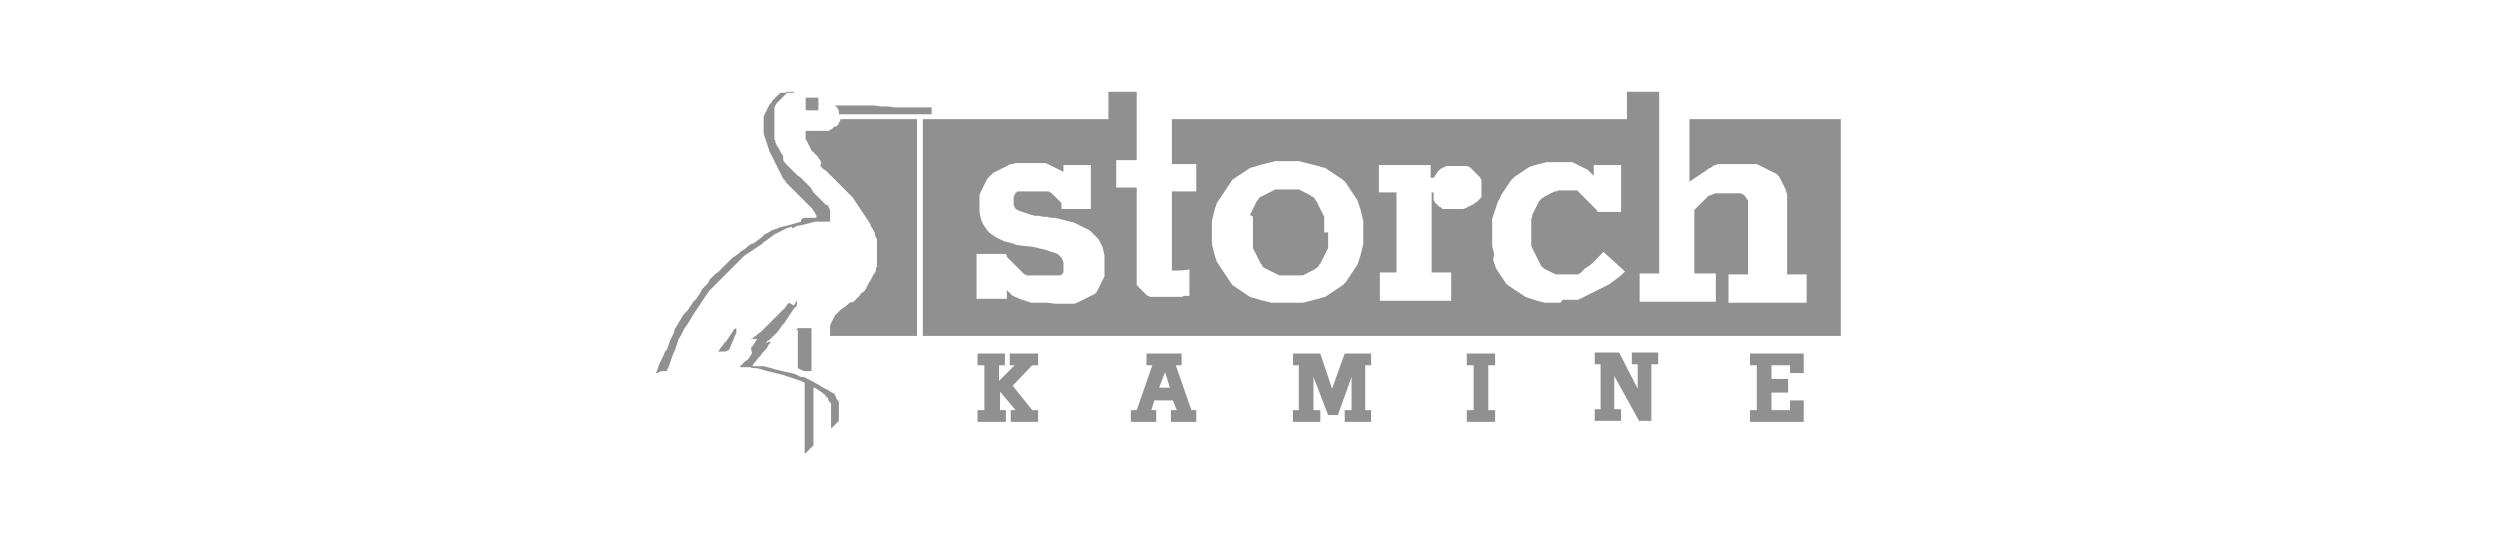 <svg xmlns="http://www.w3.org/2000/svg" xmlns:xlink="http://www.w3.org/1999/xlink" id="Calque_1" x="0px" y="0px" viewBox="0 0 256 56" style="enable-background:new 0 0 256 56;" xml:space="preserve"><style type="text/css">	.st0{fill:#909090;}</style><path class="st0" d="M159.8,31l-0.4,0l-0.4,0l-0.4,0l-0.4,0l-0.4-0.1l-0.4-0.1l-0.3-0.1l-0.3-0.1l-0.3-0.1l-0.3-0.1l-0.3-0.2 l-0.3-0.2l-0.3-0.2l-0.3-0.2l-0.3-0.2l-0.3-0.2l-0.2-0.2l-0.2-0.3l-0.2-0.3l-0.2-0.3l-0.2-0.3l-0.2-0.3l-0.1-0.3l-0.1-0.3l-0.1-0.3 L153,26l-0.1-0.4l-0.1-0.4l0-0.4l0-0.4l0-0.4l0-0.4v-0.3l0-0.3l0-0.3l0-0.3l0.1-0.3l0.1-0.3l0.1-0.3l0.1-0.3l0.1-0.3l0.1-0.3 l0.2-0.3l0.1-0.3l0.2-0.3l0.2-0.3l0.2-0.3l0.2-0.3l0.2-0.3l0.2-0.2l0.2-0.2l0.3-0.2l0.3-0.2l0.3-0.2l0.3-0.2l0.3-0.2l0.3-0.1 l0.3-0.1l0.4-0.1l0.4-0.1l0.4-0.1l0.4,0l0.4,0l0.4,0l0.3,0h0.3l0.3,0l0.2,0l0.3,0l0.2,0.1l0.2,0.1l0.2,0.1l0.2,0.1l0.2,0.1l0.2,0.1 l0.2,0.1l0.2,0.1l0.2,0.2l0.2,0.2l0.2,0.2v-1.1h2.8v4.8h-2.4l-0.1-0.2l-0.2-0.2L163,21l-0.2-0.2l-0.2-0.2l-0.2-0.2l-0.2-0.2L162,20 l-0.1-0.1l-0.1-0.1l-0.1-0.1l-0.1-0.1l-0.1-0.1l-0.1,0l-0.1,0l-0.1,0l-0.1,0l-0.1,0l-0.1,0l-0.1,0l-0.1,0h-0.1h-0.1h-0.1h-0.2h-0.2 l-0.2,0l-0.2,0l-0.2,0.1l-0.2,0l-0.2,0.1l-0.2,0.1l-0.2,0.1l-0.2,0.1l-0.2,0.1l-0.1,0.1l-0.2,0.1l-0.1,0.1l-0.1,0.1l-0.1,0.1 l-0.1,0.2l-0.1,0.2l-0.1,0.2l-0.1,0.2l-0.1,0.2l-0.1,0.2l-0.1,0.2l0,0.2l-0.1,0.2l0,0.2l0,0.2l0,0.2l0,0.2l0,0.2l0,0.2v0.2v0.2 l0,0.2l0,0.2l0,0.2l0,0.2l0,0.2l0,0.2l0.1,0.2l0.1,0.2l0.1,0.2l0.1,0.2l0.1,0.2l0.1,0.2l0.1,0.2l0.1,0.2l0.1,0.2l0.1,0.2l0.1,0.1 l0.1,0.1l0.1,0.1l0.2,0.1l0.2,0.1l0.2,0.1l0.2,0.1l0.2,0.1l0.2,0.1l0.2,0l0.2,0l0.2,0l0.2,0l0.2,0h0.2h0.1h0.1l0.2,0l0.1,0l0.1,0 l0.1,0l0.1,0l0.1,0l0.2,0l0.1-0.1l0.1,0l0.1-0.1l0.1-0.1l0.1-0.1l0.1-0.1l0.1-0.1l0.3-0.2l0.3-0.2l0.2-0.2l0.2-0.2l0.2-0.2l0.2-0.2 L164,26l0.2-0.2l2.2,2l-0.4,0.4l-0.4,0.3l-0.4,0.3l-0.4,0.3l-0.2,0.1l-0.2,0.1l-0.2,0.1l-0.2,0.1l-0.2,0.1l-0.2,0.1l-0.2,0.1 l-0.2,0.1l-0.2,0.1l-0.2,0.1l-0.2,0.1l-0.2,0.1l-0.2,0.1l-0.2,0.1l-0.2,0.1l-0.2,0.1l-0.2,0l-0.2,0l-0.2,0l-0.2,0l-0.3,0l-0.3,0 h-0.2L159.8,31z M149.8,21.4l-0.1,0l-0.2,0l-0.2,0h-0.2H149h-0.1l-0.1,0l-0.1,0h-0.1l-0.1,0l-0.1,0l-0.1,0l-0.1,0l-0.1,0l-0.1,0 l-0.1,0l-0.1,0l-0.1,0l-0.1-0.1l-0.1-0.1l-0.1,0l-0.1-0.1l-0.1-0.1l-0.1-0.1l-0.1-0.1l-0.1-0.1l0-0.1l-0.1-0.1l0-0.1l0-0.1l0-0.1 l0-0.1l0-0.1l0-0.1l0-0.1l0-0.1h-0.2v8.2h2v2.9h-7.3v-2.9h1.7v-8.2h-0.8h-1v-2.8h5.3v1.3h0.3l0.1-0.1l0.1-0.2l0.1-0.1l0.1-0.2 l0.1-0.1l0.1-0.1l0.1-0.1l0.2-0.1l0.2-0.1l0.2-0.1l0.1,0l0.1,0l0.1,0l0.1,0l0.1,0l0.1,0l0.1,0h0.1l0.1,0h0.1h0.1l0.1,0l0.1,0h0.1 h0.1l0.1,0l0.1,0l0.1,0l0.1,0l0.1,0l0.1,0l0.1,0l0.1,0.1l0.1,0l0.1,0.1l0.1,0.1l0.1,0.1l0.1,0.1l0.1,0.1l0.1,0.1l0.1,0.1l0.1,0.1 l0.1,0.1l0.1,0.1l0.1,0.1l0,0.1l0.1,0.1l0,0.1l0,0.1l0,0.1l0,0.1l0,0.2v0.1V19v0.1v0.1l0,0.1v0.1l0,0.1l0,0.1l0,0.1l0,0.1l0,0.1 l0,0.1l0,0.1l0,0.1l-0.1,0.1l-0.1,0.1l-0.1,0.1l-0.1,0.1l-0.1,0.1l-0.2,0.1l-0.1,0.1l-0.2,0.1l-0.2,0.1l-0.2,0.1l-0.2,0.1 L149.8,21.4z M131.8,31l-0.4,0l-0.4,0l-0.4,0l-0.4,0l-0.4-0.1l-0.4-0.1l-0.4-0.1l-0.3-0.1l-0.4-0.1l-0.3-0.1l-0.3-0.2l-0.3-0.2 l-0.3-0.2l-0.3-0.2l-0.3-0.2l-0.3-0.2l-0.2-0.3l-0.2-0.3l-0.2-0.3l-0.2-0.3l-0.2-0.3l-0.2-0.3l-0.2-0.3l-0.2-0.3l-0.1-0.3l-0.1-0.3 l-0.1-0.4l-0.1-0.4l-0.1-0.4l0-0.4l0-0.4v-0.4v-0.4l0-0.4l0-0.4l0.1-0.4l0.1-0.4l0.1-0.4l0.1-0.3l0.1-0.3l0.2-0.3l0.2-0.3l0.2-0.3 l0.2-0.3l0.2-0.3l0.2-0.3l0.2-0.3l0.2-0.3l0.3-0.2l0.3-0.2l0.3-0.2l0.3-0.2l0.3-0.2l0.3-0.2l0.3-0.1l0.4-0.1l0.3-0.1l0.4-0.1 l0.4-0.1l0.4-0.1l0.4-0.1l0.4,0l0.4,0l0.4,0l0.4,0l0.4,0l0.4,0l0.4,0.1l0.4,0.1l0.4,0.1l0.4,0.1l0.4,0.1l0.3,0.1l0.4,0.1l0.3,0.2 l0.3,0.2l0.3,0.2l0.3,0.2l0.3,0.2l0.3,0.2l0.3,0.3l0.2,0.3l0.2,0.3l0.2,0.3l0.2,0.3l0.2,0.3l0.2,0.3l0.1,0.3l0.1,0.3l0.1,0.3 l0.1,0.4l0.1,0.4l0.1,0.4l0,0.4l0,0.4v0.4v0.4l0,0.4l0,0.4l-0.1,0.4l-0.1,0.4l-0.1,0.4l-0.1,0.3l-0.1,0.3l-0.1,0.3l-0.2,0.3 l-0.2,0.3l-0.2,0.3l-0.2,0.3l-0.2,0.3l-0.2,0.3l-0.3,0.3l-0.3,0.2l-0.3,0.2l-0.3,0.2l-0.3,0.2l-0.3,0.2l-0.3,0.2l-0.4,0.1l-0.3,0.1 l-0.4,0.1l-0.4,0.1l-0.4,0.1l-0.4,0.1l-0.4,0l-0.4,0l-0.4,0L131.8,31z M107.3,31l-0.2,0h-0.3l-0.3,0l-0.3,0l-0.3,0l-0.3,0l-0.3-0.1 l-0.3-0.1l-0.3-0.1l-0.3-0.1l-0.2-0.1l-0.3-0.1l-0.1-0.1l-0.1,0l-0.1-0.1l-0.1-0.1l-0.1-0.1l-0.1-0.1l-0.1-0.1l-0.1-0.1v0.9h-3.1V26 h3l0.1,0.2l0,0.1l0.1,0.1l0.1,0.1l0.1,0.1l0.1,0.1l0.1,0.1l0.1,0.1l0.1,0.1l0.1,0.1l0.1,0.1l0.1,0.1l0.1,0.1l0.1,0.1l0.1,0.1 l0.1,0.1l0.1,0.1l0.1,0.1l0.1,0.1l0.1,0.1l0.1,0l0.1,0.1l0.1,0l0.1,0l0.1,0l0.2,0l0.1,0l0.1,0h0.2l0.1,0h0.2h0.2h0.2h0.2l0.2,0h0.2 l0.2,0l0.2,0l0.1,0l0.1,0l0.1,0l0.1,0l0.1,0l0.1,0l0.1,0l0.1,0l0.1,0l0.1-0.1l0.1,0l0-0.1l0.1-0.1l0-0.1l0-0.1l0-0.1l0-0.1l0-0.1 l0-0.1v-0.1l0-0.3l-0.1-0.3l-0.1-0.2l-0.2-0.2l-0.2-0.2l-0.3-0.1l-0.3-0.1l-0.3-0.1l-0.3-0.1l-0.4-0.1l-0.4-0.1l-0.4-0.1l-0.8-0.1 l-0.9-0.1l-0.4-0.1L104,25l-0.4-0.1l-0.4-0.1l-0.4-0.1l-0.4-0.2l-0.4-0.2l-0.3-0.2l-0.3-0.2l-0.3-0.3l-0.2-0.3l-0.2-0.3l-0.2-0.4 l-0.1-0.4l-0.1-0.5l0-0.5v-0.3l0-0.3l0-0.3l0-0.3l0.1-0.3l0.1-0.2l0.1-0.2l0.1-0.2l0.1-0.2l0.1-0.2l0.1-0.2l0.1-0.2l0.2-0.2l0.2-0.2 l0.2-0.2l0.2-0.1l0.2-0.1l0.2-0.1l0.2-0.1l0.2-0.1l0.2-0.1l0.2-0.1l0.2-0.1l0.2-0.1l0.2,0l0.3-0.1l0.2,0l0.3,0l0.3,0l0.3,0h0.3 l0.3,0l0.2,0h0.2l0.2,0l0.2,0l0.2,0l0.2,0l0.2,0l0.2,0.1l0.2,0.1l0.2,0.1l0.2,0.1l0.2,0.1l0.2,0.1l0.2,0.1l0.2,0.1l0.2,0.1v-0.7h2.8 v4.5h-3l0-0.1l0-0.1l0-0.1l0-0.1l0-0.1l0-0.1l-0.1-0.1l-0.1-0.1l-0.1-0.1l-0.1-0.1l-0.1-0.1l-0.1-0.1l-0.1-0.1l-0.1-0.1l-0.1-0.1 l-0.1-0.1l-0.1-0.1l-0.1,0l-0.1-0.1l-0.1,0l-0.1,0l-0.1,0l-0.1,0l-0.1,0l-0.1,0l-0.1,0l-0.1,0l-0.1,0h-0.1l-0.1,0h-0.1h-0.1h-0.2 h-0.2l-0.2,0l-0.2,0l-0.2,0l-0.2,0l-0.1,0l-0.1,0l-0.1,0l-0.1,0l-0.1,0l-0.1,0l-0.1,0l-0.1,0.1l-0.1,0l0,0.1l-0.1,0.1l0,0.1 l-0.1,0.1l0,0.1l0,0.1l0,0.1l0,0.1l0,0.1v0.1l0,0.1l0,0.2l0.1,0.2l0.1,0.2l0.2,0.1l0.2,0.1l0.3,0.1l0.3,0.1l0.3,0.1l0.3,0.1l0.4,0.1 l0.4,0l0.4,0.1l0.4,0l0.4,0.1l0.4,0l0.4,0.1l0.4,0.1l0.4,0.1l0.4,0.1l0.4,0.1l0.4,0.2l0.4,0.2l0.4,0.2l0.4,0.2l0.3,0.3l0.3,0.3 l0.3,0.3l0.2,0.4l0.2,0.4l0.1,0.4l0.1,0.5l0,0.6v0.3l0,0.3l0,0.3l0,0.3l0,0.3l-0.1,0.2l-0.1,0.2l-0.1,0.2l-0.1,0.2l-0.1,0.2 l-0.1,0.2l-0.1,0.2l-0.1,0.2l-0.2,0.2l-0.2,0.1l-0.2,0.1l-0.2,0.1l-0.2,0.1l-0.2,0.1l-0.2,0.1l-0.2,0.1l-0.2,0.1l-0.2,0.1l-0.3,0.1 l-0.2,0l-0.3,0l-0.3,0l-0.3,0l-0.3,0l-0.3,0h-0.3L107.3,31z M169.5,9.4h-2.9v2.8h-46.6v4.6h2.5v2.8h-2.5V27l0,0.2v0.2l0,0.1l0,0.1 l0,0.1l0,0l0,0l0,0l0,0l0,0l0,0l0,0l0.1,0l0.1,0l0.1,0l0.1,0h0.1h0.1h0.1h0.2l0.9-0.1v2.7l-0.2,0l-0.3,0l-0.3,0.1l-0.4,0l-0.4,0 l-0.3,0l-0.3,0l-0.2,0h-0.2l-0.2,0l-0.2,0h-0.2l-0.2,0l-0.2,0l-0.2,0l-0.2,0l-0.2-0.1l-0.1,0l-0.1-0.1l-0.1-0.1l-0.1-0.1l-0.1-0.1 l-0.1-0.1l-0.1-0.1l-0.1-0.1l-0.1-0.1l-0.1-0.1l-0.1-0.1l-0.1-0.1l0-0.1l0-0.1l0-0.2l0-0.2l0-0.2l0-0.2l0-0.2l0-0.2v-0.2l0-0.2v-0.2 v-8h-2.1v-2.8h2.1V9.4h-2.9v2.8h-19v22.2h94V12.2H173v6.4l0.3-0.2l0.3-0.2l0.3-0.2l0.3-0.2l0.3-0.2l0.3-0.2l0.1-0.1l0.2-0.1l0.2-0.1 l0.1-0.1l0.2-0.1l0.1,0l0.2-0.1l0.2,0l0.2,0l0.2,0l0.2,0l0.2,0l0.2,0l0.2,0l0.2,0l0.2,0l0.2,0h0.2h0.2l0.2,0l0.1,0h0.1l0.1,0h0.1 l0.2,0l0.2,0l0.2,0l0.2,0l0.2,0l0.2,0.1l0.2,0.1l0.2,0.1l0.2,0.1l0.2,0.1l0.2,0.1l0.2,0.1l0.2,0.1l0.2,0.1l0.2,0.1l0.2,0.2l0.1,0.1 l0.1,0.2l0.1,0.2l0.1,0.2l0.1,0.2l0.1,0.2l0.1,0.2l0.1,0.3l0.1,0.3l0,0.3l0,0.3v0.3v7.3h2v2.9H177v-2.9h2v-6.4v-0.1l0-0.1v-0.1 l0-0.1l0-0.1l0-0.1l0-0.1l0-0.1l0-0.1l0-0.1l0-0.1l0-0.1l-0.1-0.1l-0.1-0.1l0-0.1l-0.1-0.1l-0.1-0.1l-0.1-0.1l-0.1,0l-0.1-0.1 l-0.1,0l-0.1,0l-0.1,0l-0.1,0l-0.1,0l-0.1,0l-0.1,0l-0.1,0l-0.1,0H177h-0.1h-0.1h-0.1h-0.1h-0.1l-0.1,0l-0.1,0l-0.1,0l-0.1,0l-0.1,0 l-0.1,0l-0.1,0l-0.1,0l-0.1,0l-0.2,0.1l-0.3,0.1l-0.2,0.1l-0.2,0.2l-0.2,0.2l-0.2,0.2l-0.2,0.2l-0.2,0.2l-0.2,0.2l-0.2,0.2v6.5h2.2 v2.9h-7.8v-2.9h2V9.4z M136,23.8V24l0,0.2l0,0.2l0,0.2l0,0.2l0,0.2l0,0.2l0,0.2l-0.1,0.2l-0.1,0.2l-0.1,0.2l-0.1,0.2l-0.1,0.2 l-0.1,0.2l-0.1,0.2l-0.1,0.2l-0.1,0.1l-0.1,0.2l-0.1,0.1l-0.2,0.1l-0.1,0.1l-0.2,0.1l-0.2,0.1l-0.2,0.1l-0.2,0.1l-0.2,0.1l-0.2,0.1 l-0.2,0l-0.2,0l-0.3,0l-0.2,0h-0.3h-0.3l-0.3,0l-0.2,0l-0.2,0l-0.2,0l-0.2-0.1l-0.2-0.1l-0.2-0.1l-0.2-0.1l-0.2-0.1l-0.2-0.1 l-0.2-0.1l-0.2-0.1l-0.1-0.1l-0.1-0.2l-0.1-0.1l-0.1-0.2l-0.1-0.2l-0.1-0.2l-0.1-0.2l-0.1-0.2l-0.1-0.2l-0.1-0.2l-0.1-0.2l0-0.2 l0-0.2l0-0.2l0-0.2l0-0.2l0-0.2V24v-0.2v-0.2v-0.2l0-0.2l0-0.2l0-0.2l0-0.2l0-0.2l0-0.2L128,22l0.1-0.2l0.1-0.2l0.1-0.2l0.1-0.2 l0.1-0.2l0.1-0.2l0.1-0.2l0.1-0.1l0.1-0.2l0.1-0.1l0.2-0.1l0.2-0.1l0.2-0.1l0.2-0.1l0.2-0.1l0.2-0.1l0.2-0.1l0.2-0.1l0.2,0l0.2,0 l0.2,0h0.3h0.3h0.3h0.2l0.3,0l0.2,0l0.2,0l0.2,0.1l0.2,0.1l0.2,0.1l0.2,0.1l0.2,0.1l0.2,0.1l0.1,0.1l0.2,0.1l0.1,0.1l0.1,0.2 l0.1,0.1l0.1,0.2l0.1,0.2l0.1,0.2l0.1,0.2l0.1,0.2l0.1,0.2l0.1,0.2l0.1,0.2l0,0.2l0,0.2l0,0.2l0,0.2l0,0.2l0,0.2l0,0.2V23.8z  M84.6,17.5l0.6,0.6l0.6,0.6l0.3,0.3l0.3,0.3l0.3,0.3l0.3,0.3l0.3,0.3l0.2,0.3l0.2,0.3l0.2,0.3l0.2,0.3l0.2,0.3l0.2,0.3l0.2,0.3 l0.2,0.3l0.2,0.3l0.1,0.3l0.2,0.3l0.1,0.2l0.1,0.2l0,0.2l0.1,0.2l0.1,0.2l0,0.2l0,0.2l0,0.2l0,0.2l0,0.2l0,0.2l0,0.2v0.2v0.2v0.2 v0.2l0,0.2l0,0.2l0,0.2l-0.1,0.2l0,0.2l-0.1,0.2l-0.1,0.2L89.5,28l-0.1,0.2l-0.1,0.2l-0.1,0.2l-0.1,0.2L89,28.9l-0.1,0.2l-0.1,0.2 l-0.1,0.2l-0.1,0.2l-0.1,0.1l-0.1,0.1L88.2,30l-0.2,0.3l-0.2,0.2l-0.2,0.2l-0.2,0.2L87,31l-0.2,0.2l-0.4,0.3l-0.3,0.2l0,0L86,31.8 l-0.1,0.1L85.8,32l-0.1,0.1l-0.1,0.1l-0.1,0.1l-0.1,0.2l-0.1,0.2l-0.1,0.2l-0.1,0.2L85,33.3l0,0.1l0,0.1l0,0.1l0,0.1l0,0.2l0,0.2 l0,0.2l0,0.1h8.9V12.2h-7.8l-0.1,0.2l-0.1,0.2l-0.1,0.2l-0.1,0.1L85.4,13l-0.1,0.1l-0.1,0.1L85,13.3l-0.1,0.1l-0.1,0l-0.1,0l-0.1,0 l-0.2,0l-0.1,0H84l-0.2,0h-0.2l-0.1,0h-0.1l-0.1,0l-0.2,0l-0.2,0l-0.1,0l-0.1,0h0l0,0l-0.1,0h0l0,0l-0.1,0l0,0l0,0l0,0l0,0l0,0l0,0 l0,0l0,0.1v0.1l0,0.1l0,0.1v0.1l0,0.1l0,0.1l0,0.1l0,0.1l0.1,0.1l0.1,0.2l0.1,0.2l0.1,0.2l0.1,0.2l0.1,0.2l0.2,0.2l0.2,0.2l0.2,0.2 l0.2,0.3l0.2,0.3L84,17l0.3,0.3L84.6,17.5z M95.5,11l-0.6,0l-0.6,0l-0.6,0l-0.7,0l-0.7,0l-0.7,0l-0.7-0.1l-0.7,0l-0.7-0.1l-0.7,0 l-0.7,0l-0.6,0l-0.6,0l-0.5,0l-0.5,0l-0.4,0l0.1,0.1l0.1,0.1l0.1,0.1l0,0.1l0.1,0.1l0,0.1l0,0.1l0,0.2h9.5V11z M84.7,39.9l-0.2-0.1 l-0.2-0.1l-0.2-0.1L84,39.5L83.1,39l-0.2-0.1l-0.2-0.1l-0.2-0.1l-0.2-0.1L82,38.6l-0.2-0.1l-0.2-0.1l-0.2-0.1l-0.4-0.1l-0.4-0.1 L80.1,38l-0.4-0.1l-0.4-0.1L79,37.7l-0.4-0.1l-0.4-0.1l-0.3,0l-0.3,0l-0.2,0l-0.2,0l-0.1,0h-0.1l-0.1,0H77h0l0,0h0v0h0v0v0l0,0l0,0 l0,0l0,0l0,0l0.1-0.1l0.1-0.2l0.2-0.2l0.2-0.3l0.3-0.3l0.2-0.3l0.2-0.2l0.2-0.2l0.1-0.2l0.1-0.2l0.1-0.1l0.1-0.1l0-0.1l0,0l0,0v0v0 l0,0l0,0l0,0h0h0h0h0l-0.1,0l-0.1,0l-0.2,0.1l-0.1,0h0h0h0v0h0v0v0l0,0l0,0l0,0l0.1-0.1l0.1-0.1l0.2-0.1l0.2-0.2l0.2-0.2l0.2-0.2 l0.3-0.3l0.2-0.3l0.2-0.3l0.2-0.2l0.2-0.3l0.2-0.3l0.2-0.3l0.2-0.3l0.2-0.3l0.1-0.1l0.1-0.1l0.1-0.1l0-0.1l0-0.1l0-0.1l0-0.1l0-0.1 v0v0v0v0h0l0,0h0h0l0,0l0,0l-0.1,0.1l-0.1,0.2l-0.1,0.2L80.8,31l-0.2,0.2l-0.2,0.3l-0.2,0.2L80,31.9l-0.3,0.3l-0.3,0.3l-0.3,0.3 l-0.3,0.3l-0.3,0.3l-0.3,0.3L77.9,34l-0.3,0.2l-0.2,0.2l-0.2,0.1l-0.1,0.1l-0.1,0.1l-0.1,0l0,0.1l0,0v0v0v0v0l0,0h0h0l0.1-0.1l0.2,0 l0.1,0l0.1,0h0h0.1h0l0,0h0l0,0l0,0v0v0l0,0l0,0l0,0.1l-0.1,0.1l-0.1,0.2l-0.1,0.1l-0.1,0.2l-0.2,0.2L77,36.2l-0.2,0.3l-0.2,0.3 L76.3,37l-0.2,0.2l-0.2,0.2l-0.1,0.1l0,0.1l0,0l0,0l0,0l0,0v0l0,0l0,0h0h0l0.1,0h0.1l0.1,0h0.1l0.1,0l0.2,0l0.3,0l0.3,0.1l0.4,0 l0.4,0.1l0.3,0.1l0.4,0.1l0.4,0.1l0.4,0.1l0.4,0.1l0.4,0.1l0.3,0.1l0.3,0.1l0.3,0.1l0.3,0.1l0.3,0.1l0.3,0.1l0.2,0.1l0.2,0.1v7.3 l0.9-0.9v-5.9l0.1,0l0.2,0.1l0.3,0.2l0.3,0.2l0.1,0.1l0.1,0.1l0.1,0l0,0.1l0.1,0.1l0.1,0.1l0.1,0.1l0,0.1l0.1,0.2l0.1,0.1l0.1,0.1 l0,0.2l0,0.1l0,0.1l0,0.1l0,0.1l0,0.2v0.1v1.7l0.8-0.8v-1.1v-0.1l0-0.2l0-0.1l0-0.1l0-0.1l0-0.1l0-0.2l-0.1-0.1l-0.1-0.1l-0.1-0.2 l0-0.1l-0.1-0.1l0-0.1l-0.1-0.1L85,40.1l-0.1-0.1L84.7,39.9L84.7,39.9z M75.2,33.7l-0.1,0.1L75,34l-0.2,0.3l-0.2,0.3l-0.2,0.3 l-0.3,0.3l-0.1,0.2l-0.2,0.2l-0.1,0.2l-0.2,0.2l0.1,0h0.1l0.1,0h0.1l0.1,0l0.1,0l0.1,0l0.1,0l0.2-0.1l0.2-0.1h0l0,0v0v0l0,0l0,0l0,0 l0-0.1l0.1-0.2L75,35l0.1-0.2l0.1-0.3l0.1-0.2l0.1-0.2l0-0.1l0-0.1l0-0.1l0-0.1v-0.1v0v0l0,0l0,0h0h0h0l0,0l0,0l0,0l0,0L75.2,33.7 L75.2,33.7z M81.1,23.4l0.2-0.1l0.2-0.1l0.2-0.1l0.2,0l0.4-0.1l0.4-0.1l0.4-0.1l0.4-0.1l0.2,0h0.1l0.1,0H84l0.2,0h0.2h0.2h0.2l0.1,0 h0l0.1,0l0,0l0,0l0,0l0,0l0,0l0-0.1v-0.1l0-0.1v-0.1v-0.1l0-0.1V22l0-0.1l0-0.2L85,21.5l-0.1-0.2l-0.1-0.2l0-0.1L84.6,21l-0.1-0.1 l-0.1-0.1l-0.3-0.3l-0.4-0.4l-0.4-0.4L83,19.2l-0.5-0.5L82,18.2l-0.4-0.3l-0.3-0.3l-0.3-0.3l-0.3-0.3l-0.3-0.3l-0.2-0.3L80.2,16 l-0.1-0.2L80,15.7l-0.1-0.2l-0.1-0.2l-0.1-0.2l-0.1-0.1l-0.1-0.2l-0.1-0.2l0-0.2l-0.1-0.1l0-0.2l0-0.1l0-0.2l0-0.1l0-0.2l0-0.1v-0.2 l0-0.1v-0.1l0-0.3v-0.3l0-0.2l0-0.2l0-0.2l0-0.2l0-0.2l0-0.2l0-0.2l0.1-0.2l0.1-0.2l0.1-0.1l0.1-0.1l0.1-0.1l0.1-0.1l0.1-0.1 l0.1-0.1l0.1-0.1l0.1-0.1l0.1-0.1l0.1-0.1l0.1-0.1l0.1,0l0.1,0l0.1,0l0.1,0l0.1,0l0.1,0l0.2-0.1l0.3,0l0.2,0l0.2,0l0.2,0l0.2,0 l-0.2,0l-0.2,0h-0.2h-0.2h-0.2l-0.2,0l-0.2,0l-0.2,0l-0.3,0l-0.2,0.1l-0.1,0l-0.1,0l-0.1,0l-0.1,0l-0.1,0l-0.1,0.1l-0.1,0.1 l-0.1,0.1l-0.1,0.1L79.4,10l-0.1,0.1l-0.1,0.1l-0.1,0.1L79,10.5l-0.1,0.1l-0.1,0.1l-0.1,0.2l-0.1,0.2l-0.1,0.2l-0.1,0.2l-0.1,0.2 l-0.1,0.2l0,0.2l0,0.2l0,0.2l0,0.2v0.1v0.1v0.1v0.1l0,0.3l0,0.3l0.1,0.3l0.1,0.3l0.1,0.3l0.1,0.3l0.1,0.3l0.1,0.3l0.1,0.2l0.1,0.2 l0.1,0.2l0.1,0.2l0.1,0.2l0.1,0.2l0.1,0.2l0.1,0.2l0.1,0.2l0.1,0.2l0.1,0.2l0.1,0.2l0.1,0.2l0.1,0.2l0.2,0.2l0.1,0.2l0.5,0.5 l0.4,0.4l0.4,0.4l0.4,0.4l0.3,0.3l0.3,0.3l0.1,0.1l0.1,0.1l0.1,0.1l0.1,0.1l0.1,0.2l0.1,0.1l0.1,0.2l0.1,0.2l0,0.1l0,0.1l0,0.1v0.1 V22v0.1l0,0.1l0,0.1l0,0l0,0l0,0l0,0l-0.1,0l-0.1,0l-0.1,0h-0.1l-0.2,0l-0.2,0l-0.2,0l-0.2,0l-0.3,0.1L82,22.7l-0.3,0.1l-0.4,0.1 L81,23l-0.4,0.1l-0.4,0.1l-0.4,0.1l-0.2,0.1l-0.3,0.1l-0.3,0.1l-0.3,0.2l-0.4,0.2L78,24.3l-0.4,0.3l-0.4,0.3L76.9,25l-0.3,0.2 l-0.2,0.2l-0.3,0.2l-0.3,0.2L75.6,26l-0.3,0.2l-0.3,0.2l-0.3,0.3l-0.3,0.3l-0.3,0.3l-0.3,0.3l-0.3,0.3L73.3,28l-0.3,0.3l-0.3,0.3 L72.5,29l-0.3,0.3l-0.3,0.3L71.7,30l-0.2,0.3l-0.2,0.3L71,30.9l-0.2,0.3l-0.2,0.3l-0.2,0.3L70.2,32L70,32.2l-0.3,0.5l-0.3,0.5 l-0.3,0.5L69,34.1l-0.2,0.4l-0.2,0.4l-0.1,0.3l-0.1,0.3l-0.1,0.3L68.1,36l-0.2,0.5l-0.2,0.4l-0.2,0.4l-0.1,0.3l-0.1,0.3l-0.1,0.2 l0,0.1l0,0l0,0l0.1,0l0.2-0.1l0.2-0.1l0.1,0l0.1,0l0.2,0l0.2,0l0-0.1l0.1-0.2l0.1-0.2l0.1-0.3l0.1-0.3l0.1-0.3l0.1-0.3l0.2-0.4 l0.1-0.3l0.1-0.3l0.1-0.3l0.1-0.3l0.2-0.3l0.2-0.4l0.2-0.4l0.3-0.4l0.3-0.5l0.3-0.5l0.2-0.3l0.2-0.3l0.2-0.3l0.2-0.3l0.2-0.3 l0.2-0.3l0.2-0.3l0.2-0.3l0.3-0.3l0.3-0.3l0.3-0.3l0.3-0.3l0.3-0.3l0.3-0.3l0.3-0.3l0.3-0.3l0.3-0.3l0.3-0.3l0.3-0.3l0.3-0.3 l0.3-0.2l0.3-0.2l0.3-0.2l0.3-0.2l0.3-0.2l0.3-0.2l0.2-0.2l0.3-0.2l0.4-0.3l0.4-0.3l0.4-0.2l0.4-0.2l0.4-0.2l0.3-0.1l0.3-0.1 L81.1,23.4z M83.1,38v-2.5v-0.1v-0.2l0-0.3l0-0.3l0-0.2l0-0.2l0-0.2l0-0.2l0-0.1l0-0.1l0,0l0,0l0,0l0,0l0,0l-0.1,0l0,0l-0.1,0 l-0.1,0h-0.1h0h-0.1h-0.1H82l-0.1,0l-0.1,0l0,0l-0.1,0l-0.1,0.1l-0.1,0.1l0.1,0l0.1,0l0,0l0,0l0,0l0,0l0,0.1l0,0l0,0.1l0,0.1l0,0.2 l0,0.1l0,0.2l0,0.2l0,0.3l0,0.3v0.2v0.1v2l0.2,0.1l0.2,0.1l0.2,0.1L83.1,38z M83.2,11.3L83.2,11.3h0.2l0.1,0l0.1,0l0.1,0l0,0l0.1,0 l0,0l0-0.1l0,0l0-0.1l0-0.1l0-0.1l0-0.1v-0.1v-0.1v-0.1v-0.1l0-0.1l0-0.1l0-0.1l0,0l0-0.1l0,0l0,0l-0.1,0l0,0l-0.1,0l-0.1,0l-0.1,0 h-0.1l-0.1,0l-0.1,0H83l-0.1,0l-0.1,0l-0.1,0l-0.1,0l0,0l0,0l-0.1,0l0,0.1l0,0l0,0.1l0,0.1l0,0.1l0,0.1v0.1v0.1l0,0.1l0,0.1l0,0.1 l0,0.1l0,0.1l0,0l0.1,0.1l0,0l0,0l0.1,0l0.1,0l0.1,0l0.1,0H83.2L83.2,11.3z"></path><path class="st0" d="M179.2,43.2v-1.2h0.7v-4.6h-0.7v-1.2h5.5v2h-1.4v-0.8h-1.9v1.4h1.7v1.4h-1.7v1.8h1.9v-1h1.4v2.2H179.2z  M167.9,43.2l-2.6-4.7v3.4h0.7v1.2h-2.7v-1.2h0.6v-4.6h-0.6v-1.2h2.5l1.9,3.7v-2.5h-0.6v-1.2h2.7v1.2h-0.7v5.8H167.9z M150.2,43.2 v-1.2h0.7v-4.6h-0.7v-1.2h2.9v1.2h-0.7v4.6h0.7v1.2H150.2z M137.7,43.2v-1.2h0.7v-3.4l-1.4,3.9h-1l-1.5-3.9v3.4h0.7v1.2h-2.8v-1.2 h0.6v-4.6h-0.6v-1.2h2.8l1.2,3.6l1.3-3.6h2.7v1.2h-0.6v4.6h0.6v1.2H137.7z M119.9,43.2v-1.2h0.6l-0.4-1h-1.9l-0.3,1h0.5v1.2h-2.6 v-1.2h0.6l1.6-4.6h-0.6v-1.2h3.6v1.2h-0.6l1.6,4.6h0.5v1.2H119.9z M119.8,39.7l-0.5-1.6l-0.6,1.6H119.8z M103.5,43.2v-1.2h0.5 l-1.6-1.9v1.9h0.6v1.2h-2.9v-1.2h0.7v-4.6h-0.7v-1.2h2.8v1.2h-0.6V39l1.6-1.6h-0.5v-1.2h2.9v1.2h-0.6l-2,2.1l2,2.5h0.6v1.2H103.5z"></path></svg>